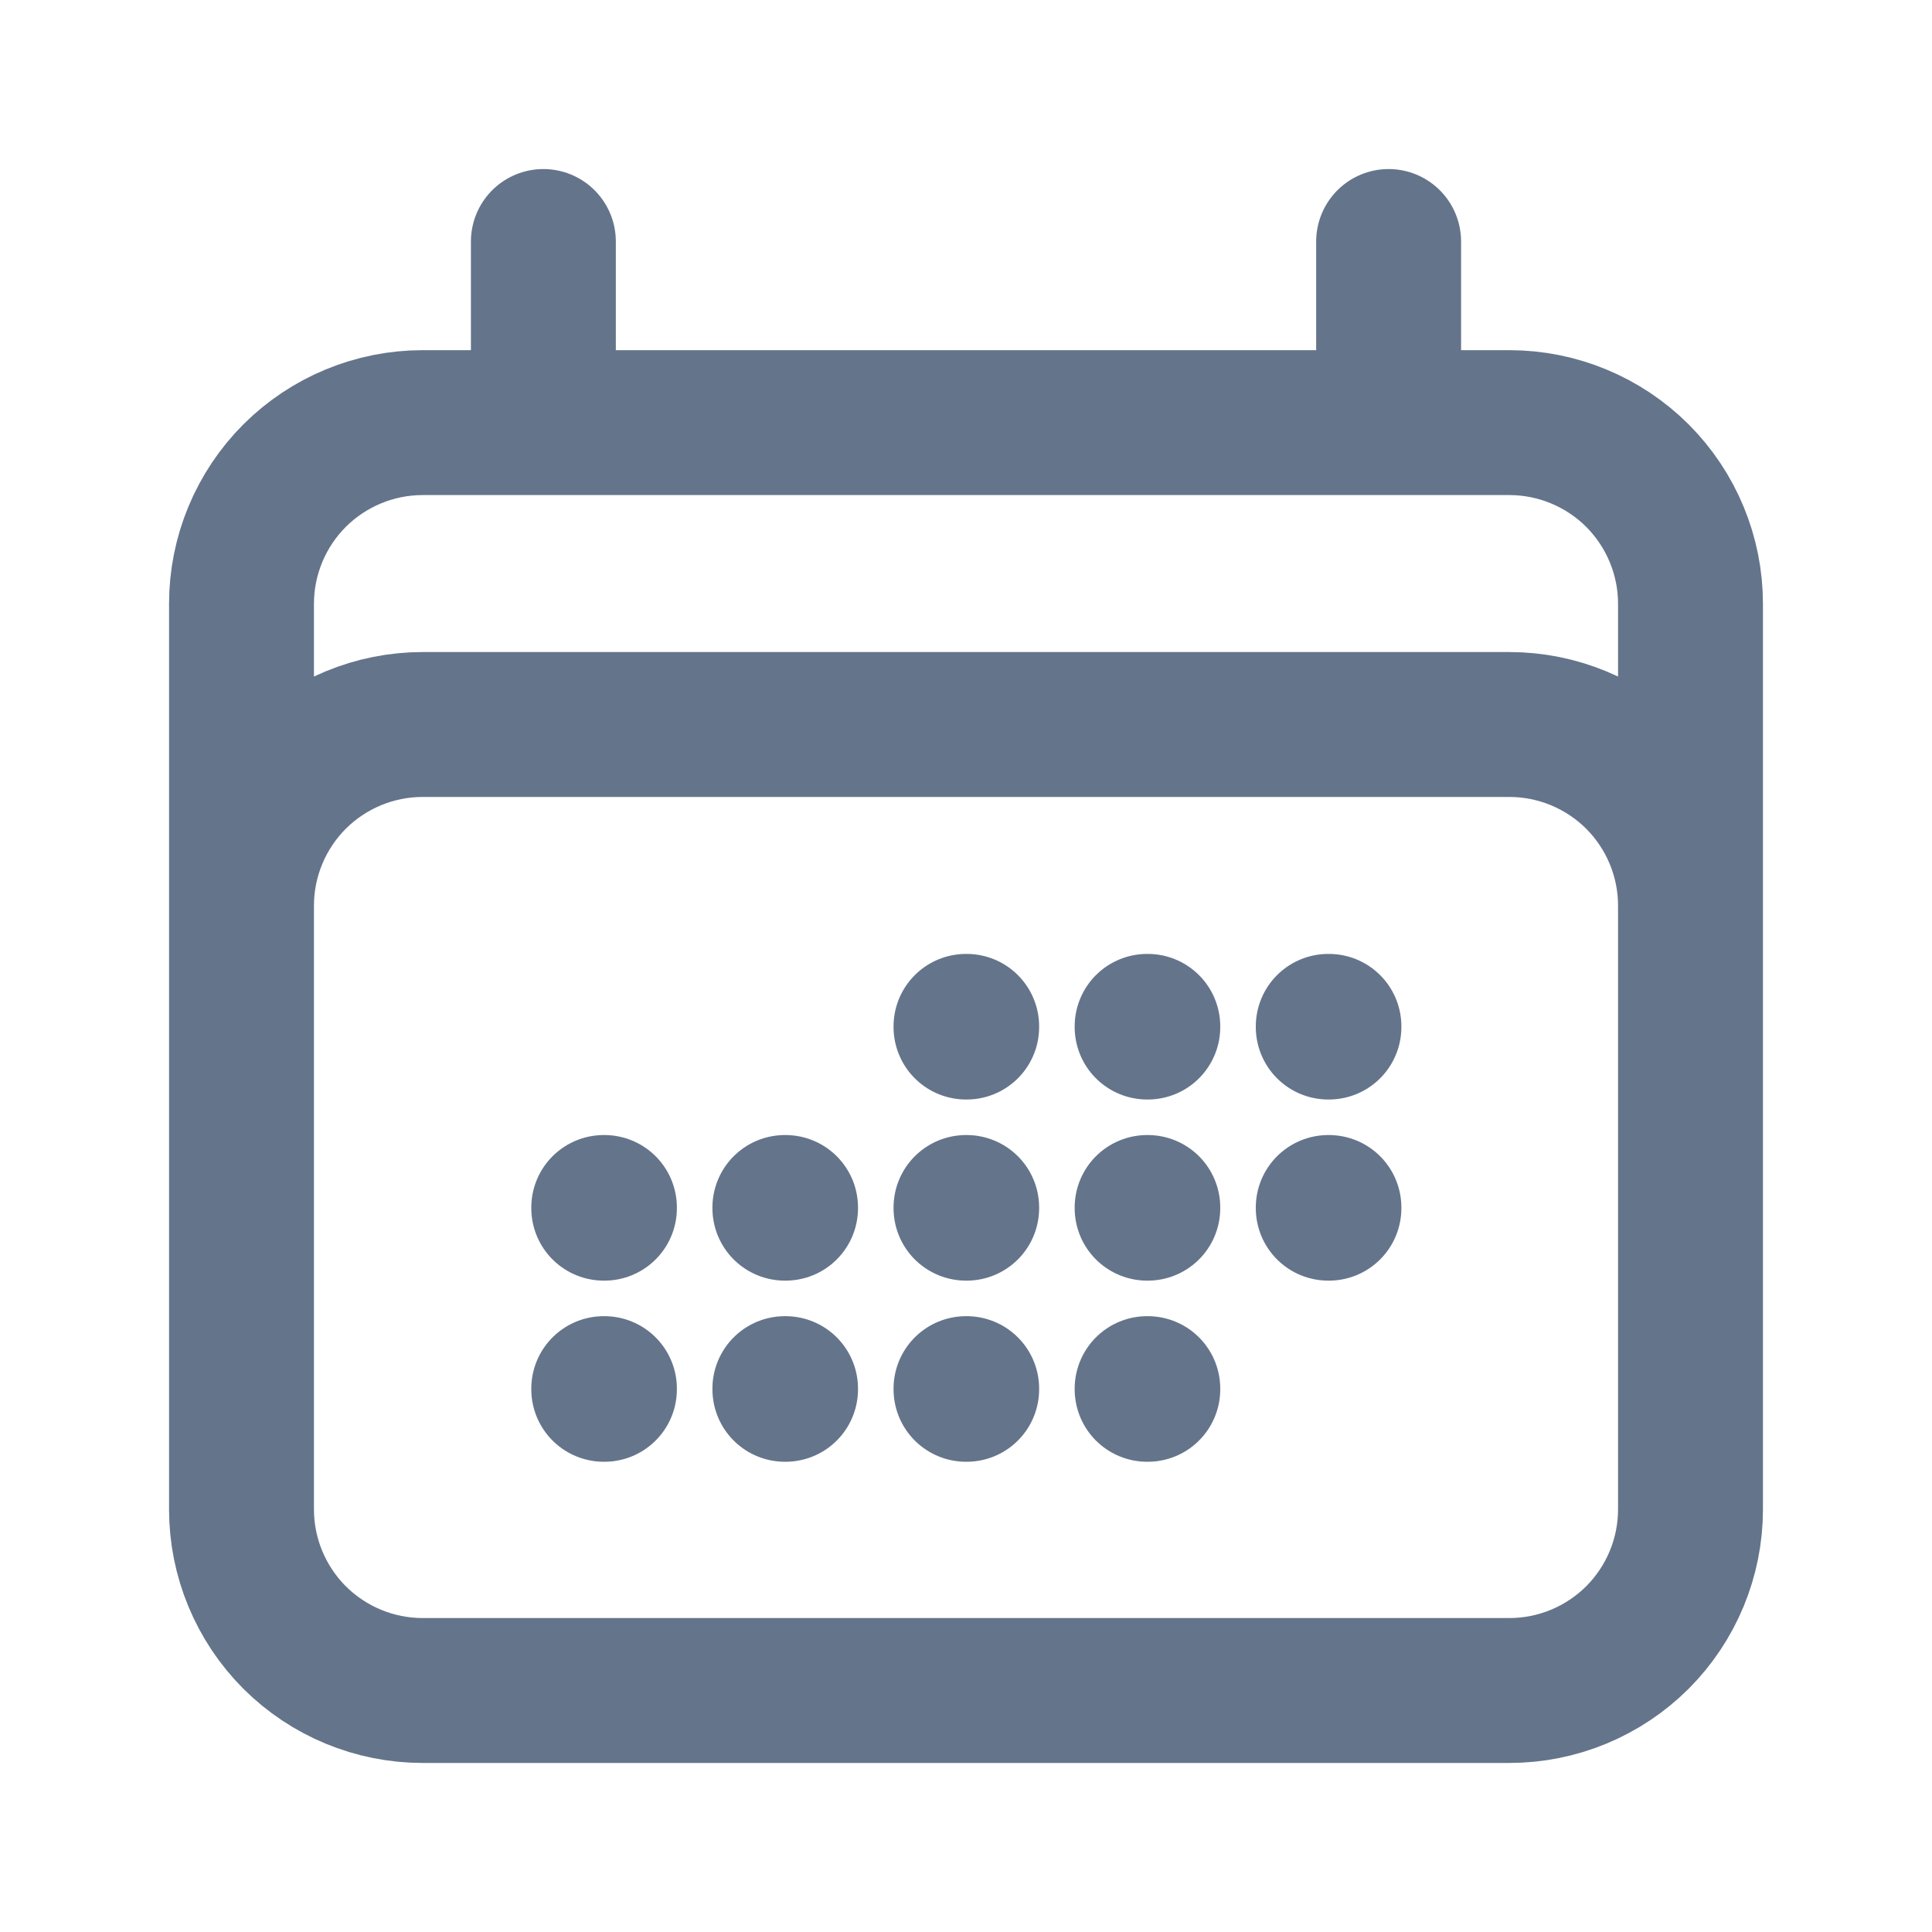 <svg width="20" height="20" viewBox="0 0 20 20" fill="none" xmlns="http://www.w3.org/2000/svg">
<path d="M5.625 2.5V4.375M14.375 2.5V4.375M2.5 15.625V6.25C2.5 5.753 2.698 5.276 3.049 4.924C3.401 4.573 3.878 4.375 4.375 4.375H15.625C16.122 4.375 16.599 4.573 16.951 4.924C17.302 5.276 17.5 5.753 17.5 6.25V15.625M2.5 15.625C2.5 16.122 2.698 16.599 3.049 16.951C3.401 17.302 3.878 17.5 4.375 17.5H15.625C16.122 17.5 16.599 17.302 16.951 16.951C17.302 16.599 17.5 16.122 17.5 15.625M2.5 15.625V9.375C2.5 8.878 2.698 8.401 3.049 8.049C3.401 7.698 3.878 7.5 4.375 7.5H15.625C16.122 7.5 16.599 7.698 16.951 8.049C17.302 8.401 17.5 8.878 17.5 9.375V15.625M10 10.625H10.007V10.632H10V10.625ZM10 12.5H10.007V12.507H10V12.5ZM10 14.375H10.007V14.382H10V14.375ZM8.125 12.5H8.132V12.507H8.125V12.5ZM8.125 14.375H8.132V14.382H8.125V14.375ZM6.25 12.5H6.257V12.507H6.25V12.5ZM6.25 14.375H6.257V14.382H6.25V14.375ZM11.875 10.625H11.882V10.632H11.875V10.625ZM11.875 12.5H11.882V12.507H11.875V12.5ZM11.875 14.375H11.882V14.382H11.875V14.375ZM13.75 10.625H13.757V10.632H13.75V10.625ZM13.75 12.5H13.757V12.507H13.75V12.5Z" stroke="#64748B" stroke-width="1.5" stroke-linecap="round" stroke-linejoin="round"/>
</svg>
